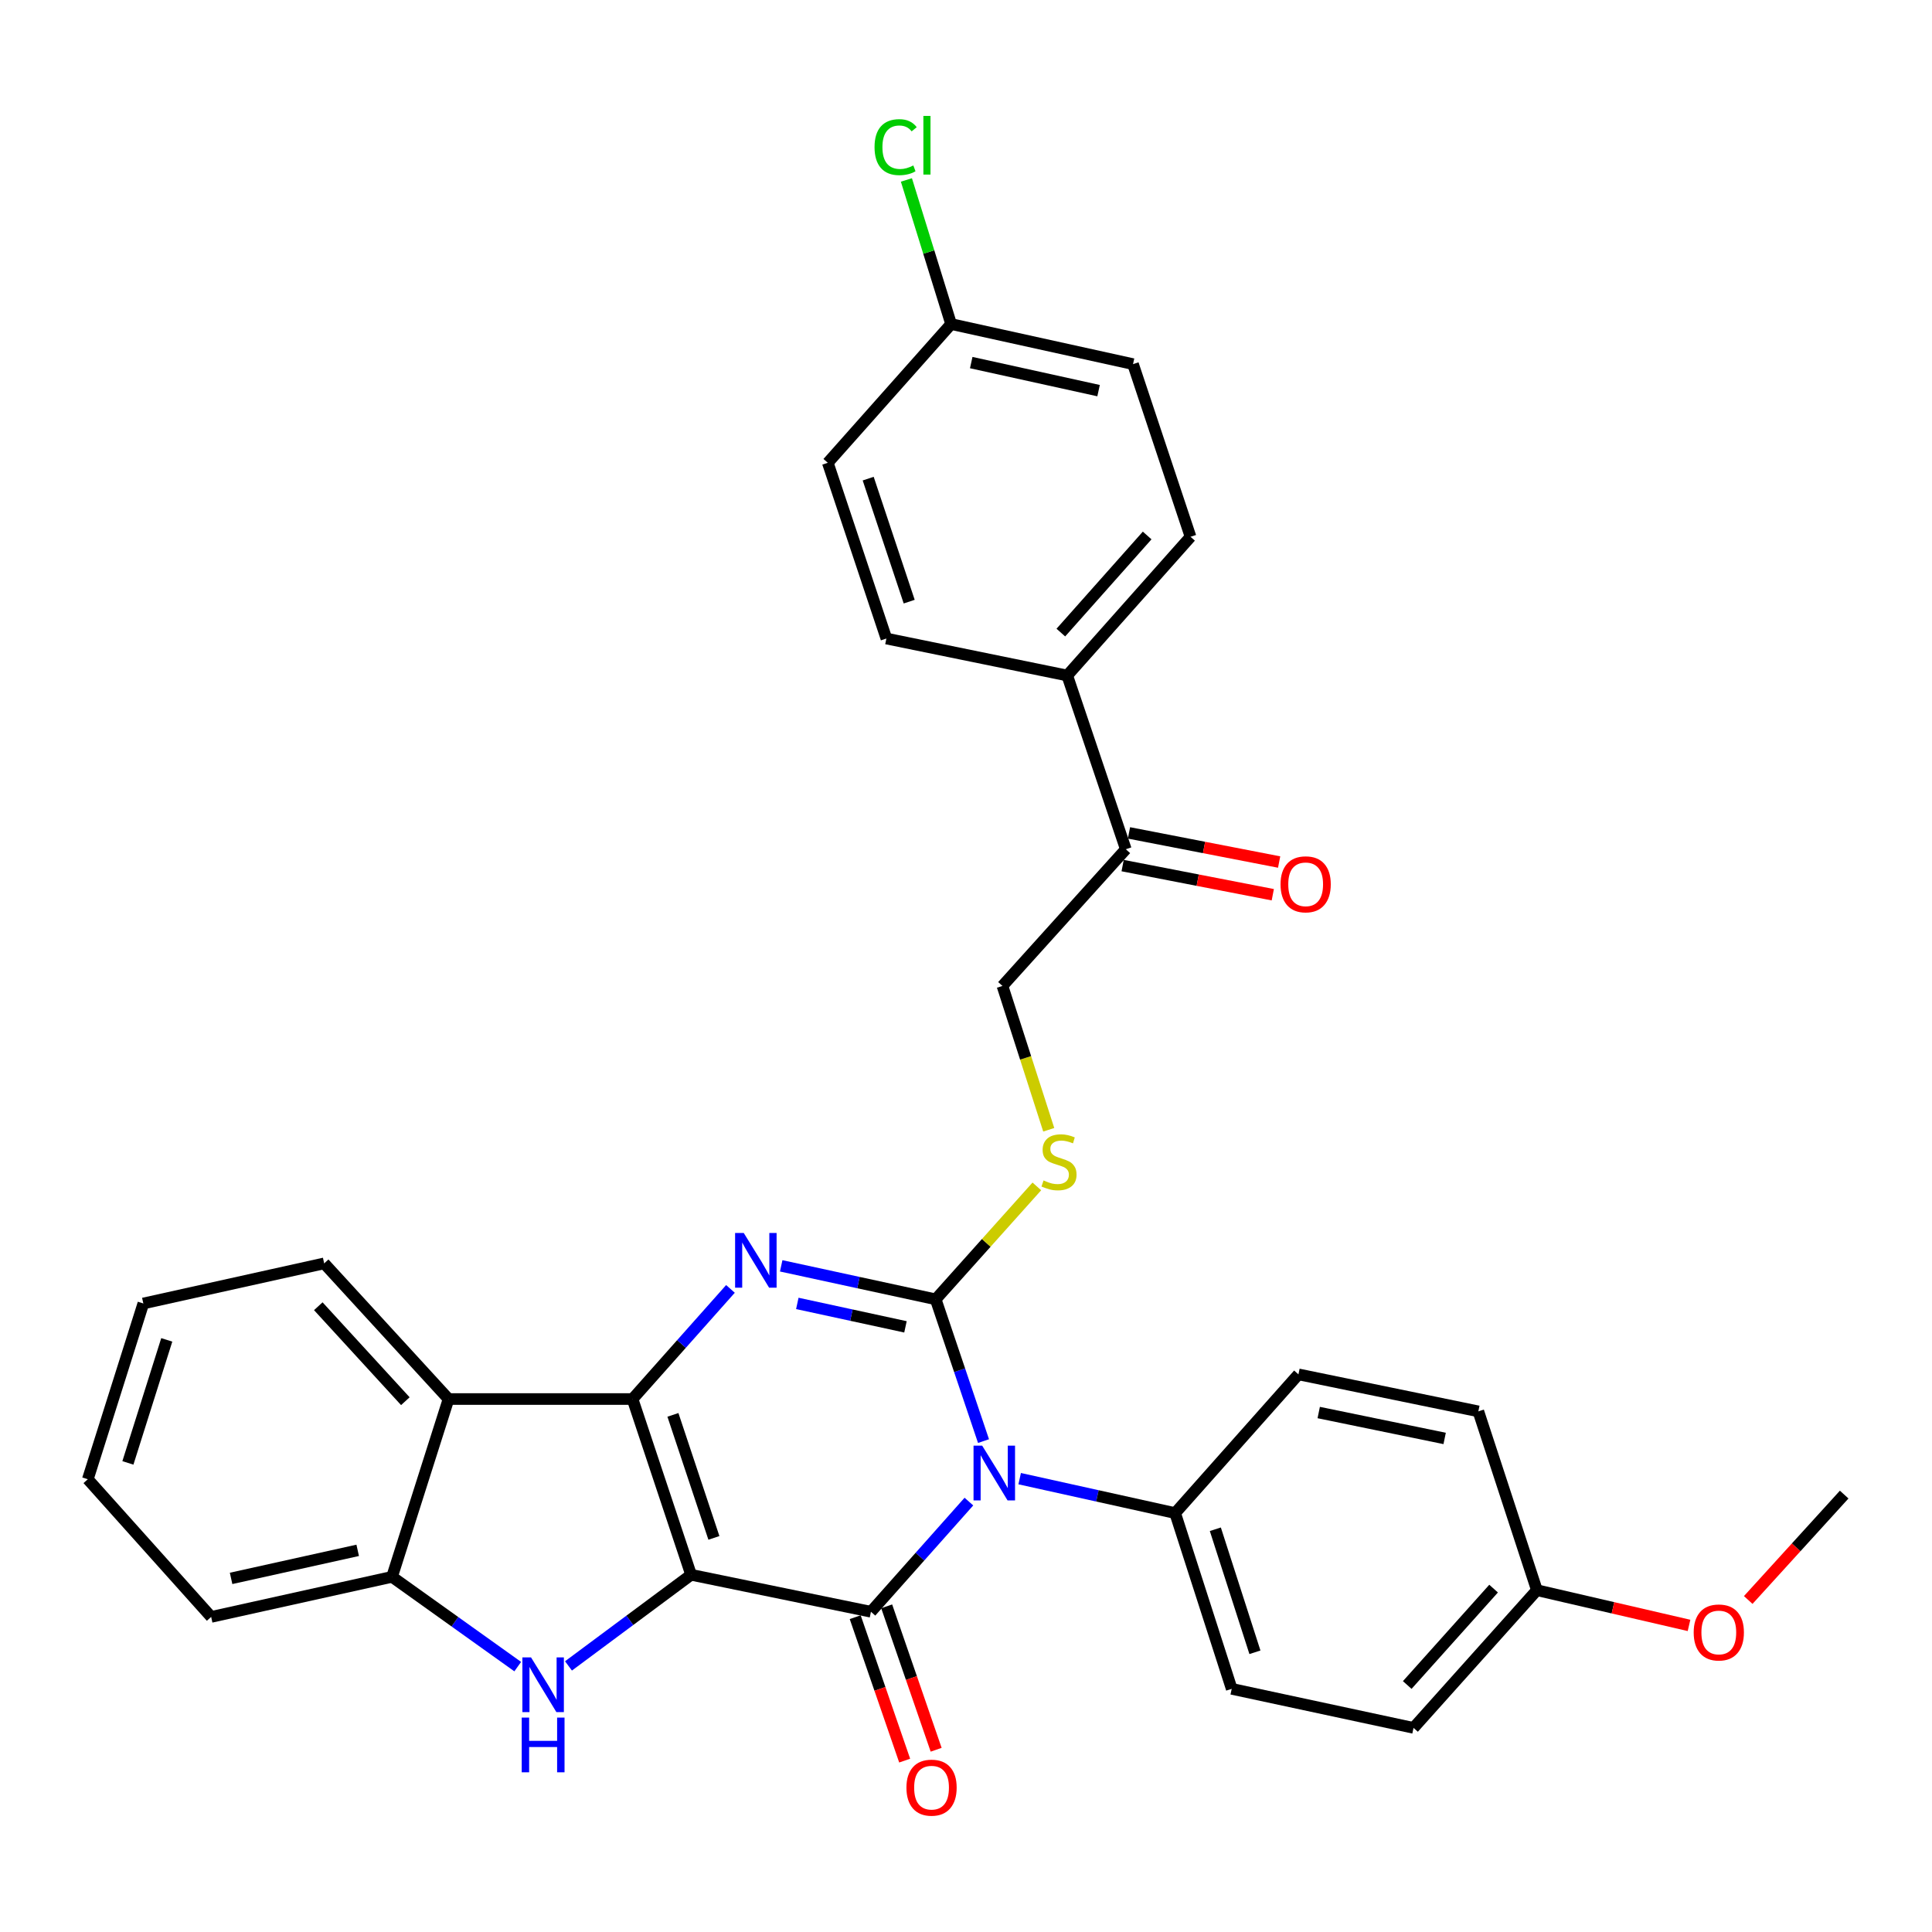 <?xml version='1.0' encoding='iso-8859-1'?>
<svg version='1.1' baseProfile='full'
              xmlns='http://www.w3.org/2000/svg'
                      xmlns:rdkit='http://www.rdkit.org/xml'
                      xmlns:xlink='http://www.w3.org/1999/xlink'
                  xml:space='preserve'
width='1000px' height='1000px' viewBox='0 0 1000 1000'>
<!-- END OF HEADER -->
<rect style='opacity:1.0;fill:#FFFFFF;stroke:none' width='1000' height='1000' x='0' y='0'> </rect>
<path class='bond-1' d='M 357.71,815.108 L 327.402,724.136' style='fill:none;fill-rule:evenodd;stroke:#000000;stroke-width:6px;stroke-linecap:butt;stroke-linejoin:miter;stroke-opacity:1' />
<path class='bond-1' d='M 369.517,796.014 L 348.301,732.334' style='fill:none;fill-rule:evenodd;stroke:#000000;stroke-width:6px;stroke-linecap:butt;stroke-linejoin:miter;stroke-opacity:1' />
<path class='bond-2' d='M 357.71,815.108 L 450.798,834.241' style='fill:none;fill-rule:evenodd;stroke:#000000;stroke-width:6px;stroke-linecap:butt;stroke-linejoin:miter;stroke-opacity:1' />
<path class='bond-5' d='M 357.71,815.108 L 325.978,838.691' style='fill:none;fill-rule:evenodd;stroke:#000000;stroke-width:6px;stroke-linecap:butt;stroke-linejoin:miter;stroke-opacity:1' />
<path class='bond-5' d='M 325.978,838.691 L 294.246,862.273' style='fill:none;fill-rule:evenodd;stroke:#0000FF;stroke-width:6px;stroke-linecap:butt;stroke-linejoin:miter;stroke-opacity:1' />
<path class='bond-0' d='M 501.5,777.22 L 476.149,805.731' style='fill:none;fill-rule:evenodd;stroke:#0000FF;stroke-width:6px;stroke-linecap:butt;stroke-linejoin:miter;stroke-opacity:1' />
<path class='bond-0' d='M 476.149,805.731 L 450.798,834.241' style='fill:none;fill-rule:evenodd;stroke:#000000;stroke-width:6px;stroke-linecap:butt;stroke-linejoin:miter;stroke-opacity:1' />
<path class='bond-3' d='M 509.065,745.908 L 496.69,709.219' style='fill:none;fill-rule:evenodd;stroke:#0000FF;stroke-width:6px;stroke-linecap:butt;stroke-linejoin:miter;stroke-opacity:1' />
<path class='bond-3' d='M 496.69,709.219 L 484.314,672.531' style='fill:none;fill-rule:evenodd;stroke:#000000;stroke-width:6px;stroke-linecap:butt;stroke-linejoin:miter;stroke-opacity:1' />
<path class='bond-9' d='M 527.779,765.349 L 568.018,774.261' style='fill:none;fill-rule:evenodd;stroke:#0000FF;stroke-width:6px;stroke-linecap:butt;stroke-linejoin:miter;stroke-opacity:1' />
<path class='bond-9' d='M 568.018,774.261 L 608.257,783.172' style='fill:none;fill-rule:evenodd;stroke:#000000;stroke-width:6px;stroke-linecap:butt;stroke-linejoin:miter;stroke-opacity:1' />
<path class='bond-4' d='M 327.402,724.136 L 352.743,695.635' style='fill:none;fill-rule:evenodd;stroke:#000000;stroke-width:6px;stroke-linecap:butt;stroke-linejoin:miter;stroke-opacity:1' />
<path class='bond-4' d='M 352.743,695.635 L 378.085,667.134' style='fill:none;fill-rule:evenodd;stroke:#0000FF;stroke-width:6px;stroke-linecap:butt;stroke-linejoin:miter;stroke-opacity:1' />
<path class='bond-6' d='M 327.402,724.136 L 232.168,724.136' style='fill:none;fill-rule:evenodd;stroke:#000000;stroke-width:6px;stroke-linecap:butt;stroke-linejoin:miter;stroke-opacity:1' />
<path class='bond-10' d='M 442.651,837.051 L 455.452,874.17' style='fill:none;fill-rule:evenodd;stroke:#000000;stroke-width:6px;stroke-linecap:butt;stroke-linejoin:miter;stroke-opacity:1' />
<path class='bond-10' d='M 455.452,874.17 L 468.254,911.288' style='fill:none;fill-rule:evenodd;stroke:#FF0000;stroke-width:6px;stroke-linecap:butt;stroke-linejoin:miter;stroke-opacity:1' />
<path class='bond-10' d='M 458.946,831.431 L 471.747,868.55' style='fill:none;fill-rule:evenodd;stroke:#000000;stroke-width:6px;stroke-linecap:butt;stroke-linejoin:miter;stroke-opacity:1' />
<path class='bond-10' d='M 471.747,868.55 L 484.549,905.668' style='fill:none;fill-rule:evenodd;stroke:#FF0000;stroke-width:6px;stroke-linecap:butt;stroke-linejoin:miter;stroke-opacity:1' />
<path class='bond-8' d='M 484.314,672.531 L 510.491,643.307' style='fill:none;fill-rule:evenodd;stroke:#000000;stroke-width:6px;stroke-linecap:butt;stroke-linejoin:miter;stroke-opacity:1' />
<path class='bond-8' d='M 510.491,643.307 L 536.667,614.083' style='fill:none;fill-rule:evenodd;stroke:#CCCC00;stroke-width:6px;stroke-linecap:butt;stroke-linejoin:miter;stroke-opacity:1' />
<path class='bond-33' d='M 484.314,672.531 L 444.331,663.864' style='fill:none;fill-rule:evenodd;stroke:#000000;stroke-width:6px;stroke-linecap:butt;stroke-linejoin:miter;stroke-opacity:1' />
<path class='bond-33' d='M 444.331,663.864 L 404.347,655.198' style='fill:none;fill-rule:evenodd;stroke:#0000FF;stroke-width:6px;stroke-linecap:butt;stroke-linejoin:miter;stroke-opacity:1' />
<path class='bond-33' d='M 468.668,686.777 L 440.68,680.71' style='fill:none;fill-rule:evenodd;stroke:#000000;stroke-width:6px;stroke-linecap:butt;stroke-linejoin:miter;stroke-opacity:1' />
<path class='bond-33' d='M 440.68,680.71 L 412.691,674.644' style='fill:none;fill-rule:evenodd;stroke:#0000FF;stroke-width:6px;stroke-linecap:butt;stroke-linejoin:miter;stroke-opacity:1' />
<path class='bond-7' d='M 267.978,862.641 L 235.446,839.406' style='fill:none;fill-rule:evenodd;stroke:#0000FF;stroke-width:6px;stroke-linecap:butt;stroke-linejoin:miter;stroke-opacity:1' />
<path class='bond-7' d='M 235.446,839.406 L 202.913,816.171' style='fill:none;fill-rule:evenodd;stroke:#000000;stroke-width:6px;stroke-linecap:butt;stroke-linejoin:miter;stroke-opacity:1' />
<path class='bond-26' d='M 232.168,724.136 L 167.798,653.925' style='fill:none;fill-rule:evenodd;stroke:#000000;stroke-width:6px;stroke-linecap:butt;stroke-linejoin:miter;stroke-opacity:1' />
<path class='bond-26' d='M 209.807,725.253 L 164.748,676.105' style='fill:none;fill-rule:evenodd;stroke:#000000;stroke-width:6px;stroke-linecap:butt;stroke-linejoin:miter;stroke-opacity:1' />
<path class='bond-32' d='M 232.168,724.136 L 202.913,816.171' style='fill:none;fill-rule:evenodd;stroke:#000000;stroke-width:6px;stroke-linecap:butt;stroke-linejoin:miter;stroke-opacity:1' />
<path class='bond-27' d='M 202.913,816.171 L 109.298,836.913' style='fill:none;fill-rule:evenodd;stroke:#000000;stroke-width:6px;stroke-linecap:butt;stroke-linejoin:miter;stroke-opacity:1' />
<path class='bond-27' d='M 185.142,802.454 L 119.612,816.973' style='fill:none;fill-rule:evenodd;stroke:#000000;stroke-width:6px;stroke-linecap:butt;stroke-linejoin:miter;stroke-opacity:1' />
<path class='bond-13' d='M 542.827,584.767 L 530.851,547.545' style='fill:none;fill-rule:evenodd;stroke:#CCCC00;stroke-width:6px;stroke-linecap:butt;stroke-linejoin:miter;stroke-opacity:1' />
<path class='bond-13' d='M 530.851,547.545 L 518.874,510.322' style='fill:none;fill-rule:evenodd;stroke:#000000;stroke-width:6px;stroke-linecap:butt;stroke-linejoin:miter;stroke-opacity:1' />
<path class='bond-15' d='M 608.257,783.172 L 637.531,874.144' style='fill:none;fill-rule:evenodd;stroke:#000000;stroke-width:6px;stroke-linecap:butt;stroke-linejoin:miter;stroke-opacity:1' />
<path class='bond-15' d='M 629.056,791.538 L 649.548,855.219' style='fill:none;fill-rule:evenodd;stroke:#000000;stroke-width:6px;stroke-linecap:butt;stroke-linejoin:miter;stroke-opacity:1' />
<path class='bond-16' d='M 608.257,783.172 L 672.072,711.371' style='fill:none;fill-rule:evenodd;stroke:#000000;stroke-width:6px;stroke-linecap:butt;stroke-linejoin:miter;stroke-opacity:1' />
<path class='bond-11' d='M 582.718,439.565 L 518.874,510.322' style='fill:none;fill-rule:evenodd;stroke:#000000;stroke-width:6px;stroke-linecap:butt;stroke-linejoin:miter;stroke-opacity:1' />
<path class='bond-12' d='M 582.718,439.565 L 552.4,349.646' style='fill:none;fill-rule:evenodd;stroke:#000000;stroke-width:6px;stroke-linecap:butt;stroke-linejoin:miter;stroke-opacity:1' />
<path class='bond-14' d='M 581.075,448.026 L 619.934,455.569' style='fill:none;fill-rule:evenodd;stroke:#000000;stroke-width:6px;stroke-linecap:butt;stroke-linejoin:miter;stroke-opacity:1' />
<path class='bond-14' d='M 619.934,455.569 L 658.793,463.112' style='fill:none;fill-rule:evenodd;stroke:#FF0000;stroke-width:6px;stroke-linecap:butt;stroke-linejoin:miter;stroke-opacity:1' />
<path class='bond-14' d='M 584.36,431.105 L 623.219,438.648' style='fill:none;fill-rule:evenodd;stroke:#000000;stroke-width:6px;stroke-linecap:butt;stroke-linejoin:miter;stroke-opacity:1' />
<path class='bond-14' d='M 623.219,438.648 L 662.078,446.191' style='fill:none;fill-rule:evenodd;stroke:#FF0000;stroke-width:6px;stroke-linecap:butt;stroke-linejoin:miter;stroke-opacity:1' />
<path class='bond-17' d='M 552.4,349.646 L 616.224,277.845' style='fill:none;fill-rule:evenodd;stroke:#000000;stroke-width:6px;stroke-linecap:butt;stroke-linejoin:miter;stroke-opacity:1' />
<path class='bond-17' d='M 549.091,327.424 L 593.768,277.164' style='fill:none;fill-rule:evenodd;stroke:#000000;stroke-width:6px;stroke-linecap:butt;stroke-linejoin:miter;stroke-opacity:1' />
<path class='bond-18' d='M 552.4,349.646 L 458.794,330.504' style='fill:none;fill-rule:evenodd;stroke:#000000;stroke-width:6px;stroke-linecap:butt;stroke-linejoin:miter;stroke-opacity:1' />
<path class='bond-23' d='M 637.531,874.144 L 731.644,894.35' style='fill:none;fill-rule:evenodd;stroke:#000000;stroke-width:6px;stroke-linecap:butt;stroke-linejoin:miter;stroke-opacity:1' />
<path class='bond-24' d='M 672.072,711.371 L 765.189,730.523' style='fill:none;fill-rule:evenodd;stroke:#000000;stroke-width:6px;stroke-linecap:butt;stroke-linejoin:miter;stroke-opacity:1' />
<path class='bond-24' d='M 682.567,731.127 L 747.749,744.534' style='fill:none;fill-rule:evenodd;stroke:#000000;stroke-width:6px;stroke-linecap:butt;stroke-linejoin:miter;stroke-opacity:1' />
<path class='bond-21' d='M 616.224,277.845 L 586.452,188.472' style='fill:none;fill-rule:evenodd;stroke:#000000;stroke-width:6px;stroke-linecap:butt;stroke-linejoin:miter;stroke-opacity:1' />
<path class='bond-22' d='M 458.794,330.504 L 428.467,239.541' style='fill:none;fill-rule:evenodd;stroke:#000000;stroke-width:6px;stroke-linecap:butt;stroke-linejoin:miter;stroke-opacity:1' />
<path class='bond-22' d='M 470.597,311.407 L 449.368,247.734' style='fill:none;fill-rule:evenodd;stroke:#000000;stroke-width:6px;stroke-linecap:butt;stroke-linejoin:miter;stroke-opacity:1' />
<path class='bond-19' d='M 492.291,167.73 L 428.467,239.541' style='fill:none;fill-rule:evenodd;stroke:#000000;stroke-width:6px;stroke-linecap:butt;stroke-linejoin:miter;stroke-opacity:1' />
<path class='bond-25' d='M 492.291,167.73 L 480.723,130.435' style='fill:none;fill-rule:evenodd;stroke:#000000;stroke-width:6px;stroke-linecap:butt;stroke-linejoin:miter;stroke-opacity:1' />
<path class='bond-25' d='M 480.723,130.435 L 469.154,93.141' style='fill:none;fill-rule:evenodd;stroke:#00CC00;stroke-width:6px;stroke-linecap:butt;stroke-linejoin:miter;stroke-opacity:1' />
<path class='bond-36' d='M 492.291,167.73 L 586.452,188.472' style='fill:none;fill-rule:evenodd;stroke:#000000;stroke-width:6px;stroke-linecap:butt;stroke-linejoin:miter;stroke-opacity:1' />
<path class='bond-36' d='M 502.707,187.675 L 568.62,202.194' style='fill:none;fill-rule:evenodd;stroke:#000000;stroke-width:6px;stroke-linecap:butt;stroke-linejoin:miter;stroke-opacity:1' />
<path class='bond-20' d='M 795.497,823.076 L 765.189,730.523' style='fill:none;fill-rule:evenodd;stroke:#000000;stroke-width:6px;stroke-linecap:butt;stroke-linejoin:miter;stroke-opacity:1' />
<path class='bond-28' d='M 795.497,823.076 L 834.865,832.193' style='fill:none;fill-rule:evenodd;stroke:#000000;stroke-width:6px;stroke-linecap:butt;stroke-linejoin:miter;stroke-opacity:1' />
<path class='bond-28' d='M 834.865,832.193 L 874.233,841.31' style='fill:none;fill-rule:evenodd;stroke:#FF0000;stroke-width:6px;stroke-linecap:butt;stroke-linejoin:miter;stroke-opacity:1' />
<path class='bond-35' d='M 795.497,823.076 L 731.644,894.35' style='fill:none;fill-rule:evenodd;stroke:#000000;stroke-width:6px;stroke-linecap:butt;stroke-linejoin:miter;stroke-opacity:1' />
<path class='bond-35' d='M 773.081,822.265 L 728.384,872.157' style='fill:none;fill-rule:evenodd;stroke:#000000;stroke-width:6px;stroke-linecap:butt;stroke-linejoin:miter;stroke-opacity:1' />
<path class='bond-30' d='M 167.798,653.925 L 74.192,674.676' style='fill:none;fill-rule:evenodd;stroke:#000000;stroke-width:6px;stroke-linecap:butt;stroke-linejoin:miter;stroke-opacity:1' />
<path class='bond-31' d='M 109.298,836.913 L 45.455,765.648' style='fill:none;fill-rule:evenodd;stroke:#000000;stroke-width:6px;stroke-linecap:butt;stroke-linejoin:miter;stroke-opacity:1' />
<path class='bond-29' d='M 904.88,828.15 L 929.713,800.873' style='fill:none;fill-rule:evenodd;stroke:#FF0000;stroke-width:6px;stroke-linecap:butt;stroke-linejoin:miter;stroke-opacity:1' />
<path class='bond-29' d='M 929.713,800.873 L 954.545,773.596' style='fill:none;fill-rule:evenodd;stroke:#000000;stroke-width:6px;stroke-linecap:butt;stroke-linejoin:miter;stroke-opacity:1' />
<path class='bond-34' d='M 74.192,674.676 L 45.455,765.648' style='fill:none;fill-rule:evenodd;stroke:#000000;stroke-width:6px;stroke-linecap:butt;stroke-linejoin:miter;stroke-opacity:1' />
<path class='bond-34' d='M 86.318,693.514 L 66.201,757.194' style='fill:none;fill-rule:evenodd;stroke:#000000;stroke-width:6px;stroke-linecap:butt;stroke-linejoin:miter;stroke-opacity:1' />
<path  class='atom-1' d='M 508.382 748.28
L 517.662 763.28
Q 518.582 764.76, 520.062 767.44
Q 521.542 770.12, 521.622 770.28
L 521.622 748.28
L 525.382 748.28
L 525.382 776.6
L 521.502 776.6
L 511.542 760.2
Q 510.382 758.28, 509.142 756.08
Q 507.942 753.88, 507.582 753.2
L 507.582 776.6
L 503.902 776.6
L 503.902 748.28
L 508.382 748.28
' fill='#0000FF'/>
<path  class='atom-5' d='M 384.966 638.194
L 394.246 653.194
Q 395.166 654.674, 396.646 657.354
Q 398.126 660.034, 398.206 660.194
L 398.206 638.194
L 401.966 638.194
L 401.966 666.514
L 398.086 666.514
L 388.126 650.114
Q 386.966 648.194, 385.726 645.994
Q 384.526 643.794, 384.166 643.114
L 384.166 666.514
L 380.486 666.514
L 380.486 638.194
L 384.966 638.194
' fill='#0000FF'/>
<path  class='atom-6' d='M 274.861 857.868
L 284.141 872.868
Q 285.061 874.348, 286.541 877.028
Q 288.021 879.708, 288.101 879.868
L 288.101 857.868
L 291.861 857.868
L 291.861 886.188
L 287.981 886.188
L 278.021 869.788
Q 276.861 867.868, 275.621 865.668
Q 274.421 863.468, 274.061 862.788
L 274.061 886.188
L 270.381 886.188
L 270.381 857.868
L 274.861 857.868
' fill='#0000FF'/>
<path  class='atom-6' d='M 270.041 889.02
L 273.881 889.02
L 273.881 901.06
L 288.361 901.06
L 288.361 889.02
L 292.201 889.02
L 292.201 917.34
L 288.361 917.34
L 288.361 904.26
L 273.881 904.26
L 273.881 917.34
L 270.041 917.34
L 270.041 889.02
' fill='#0000FF'/>
<path  class='atom-9' d='M 540.139 610.995
Q 540.459 611.115, 541.779 611.675
Q 543.099 612.235, 544.539 612.595
Q 546.019 612.915, 547.459 612.915
Q 550.139 612.915, 551.699 611.635
Q 553.259 610.315, 553.259 608.035
Q 553.259 606.475, 552.459 605.515
Q 551.699 604.555, 550.499 604.035
Q 549.299 603.515, 547.299 602.915
Q 544.779 602.155, 543.259 601.435
Q 541.779 600.715, 540.699 599.195
Q 539.659 597.675, 539.659 595.115
Q 539.659 591.555, 542.059 589.355
Q 544.499 587.155, 549.299 587.155
Q 552.579 587.155, 556.299 588.715
L 555.379 591.795
Q 551.979 590.395, 549.419 590.395
Q 546.659 590.395, 545.139 591.555
Q 543.619 592.675, 543.659 594.635
Q 543.659 596.155, 544.419 597.075
Q 545.219 597.995, 546.339 598.515
Q 547.499 599.035, 549.419 599.635
Q 551.979 600.435, 553.499 601.235
Q 555.019 602.035, 556.099 603.675
Q 557.219 605.275, 557.219 608.035
Q 557.219 611.955, 554.579 614.075
Q 551.979 616.155, 547.619 616.155
Q 545.099 616.155, 543.179 615.595
Q 541.299 615.075, 539.059 614.155
L 540.139 610.995
' fill='#CCCC00'/>
<path  class='atom-11' d='M 469.169 925.284
Q 469.169 918.484, 472.529 914.684
Q 475.889 910.884, 482.169 910.884
Q 488.449 910.884, 491.809 914.684
Q 495.169 918.484, 495.169 925.284
Q 495.169 932.164, 491.769 936.084
Q 488.369 939.964, 482.169 939.964
Q 475.929 939.964, 472.529 936.084
Q 469.169 932.204, 469.169 925.284
M 482.169 936.764
Q 486.489 936.764, 488.809 933.884
Q 491.169 930.964, 491.169 925.284
Q 491.169 919.724, 488.809 916.924
Q 486.489 914.084, 482.169 914.084
Q 477.849 914.084, 475.489 916.884
Q 473.169 919.684, 473.169 925.284
Q 473.169 931.004, 475.489 933.884
Q 477.849 936.764, 482.169 936.764
' fill='#FF0000'/>
<path  class='atom-15' d='M 662.806 457.715
Q 662.806 450.915, 666.166 447.115
Q 669.526 443.315, 675.806 443.315
Q 682.086 443.315, 685.446 447.115
Q 688.806 450.915, 688.806 457.715
Q 688.806 464.595, 685.406 468.515
Q 682.006 472.395, 675.806 472.395
Q 669.566 472.395, 666.166 468.515
Q 662.806 464.635, 662.806 457.715
M 675.806 469.195
Q 680.126 469.195, 682.446 466.315
Q 684.806 463.395, 684.806 457.715
Q 684.806 452.155, 682.446 449.355
Q 680.126 446.515, 675.806 446.515
Q 671.486 446.515, 669.126 449.315
Q 666.806 452.115, 666.806 457.715
Q 666.806 463.435, 669.126 466.315
Q 671.486 469.195, 675.806 469.195
' fill='#FF0000'/>
<path  class='atom-26' d='M 452.662 76.158
Q 452.662 69.118, 455.942 65.438
Q 459.262 61.718, 465.542 61.718
Q 471.382 61.718, 474.502 65.838
L 471.862 67.998
Q 469.582 64.998, 465.542 64.998
Q 461.262 64.998, 458.982 67.878
Q 456.742 70.718, 456.742 76.158
Q 456.742 81.758, 459.062 84.638
Q 461.422 87.518, 465.982 87.518
Q 469.102 87.518, 472.742 85.638
L 473.862 88.638
Q 472.382 89.598, 470.142 90.158
Q 467.902 90.718, 465.422 90.718
Q 459.262 90.718, 455.942 86.958
Q 452.662 83.198, 452.662 76.158
' fill='#00CC00'/>
<path  class='atom-26' d='M 477.942 59.998
L 481.622 59.998
L 481.622 90.358
L 477.942 90.358
L 477.942 59.998
' fill='#00CC00'/>
<path  class='atom-29' d='M 876.649 844.96
Q 876.649 838.16, 880.009 834.36
Q 883.369 830.56, 889.649 830.56
Q 895.929 830.56, 899.289 834.36
Q 902.649 838.16, 902.649 844.96
Q 902.649 851.84, 899.249 855.76
Q 895.849 859.64, 889.649 859.64
Q 883.409 859.64, 880.009 855.76
Q 876.649 851.88, 876.649 844.96
M 889.649 856.44
Q 893.969 856.44, 896.289 853.56
Q 898.649 850.64, 898.649 844.96
Q 898.649 839.4, 896.289 836.6
Q 893.969 833.76, 889.649 833.76
Q 885.329 833.76, 882.969 836.56
Q 880.649 839.36, 880.649 844.96
Q 880.649 850.68, 882.969 853.56
Q 885.329 856.44, 889.649 856.44
' fill='#FF0000'/>
</svg>
